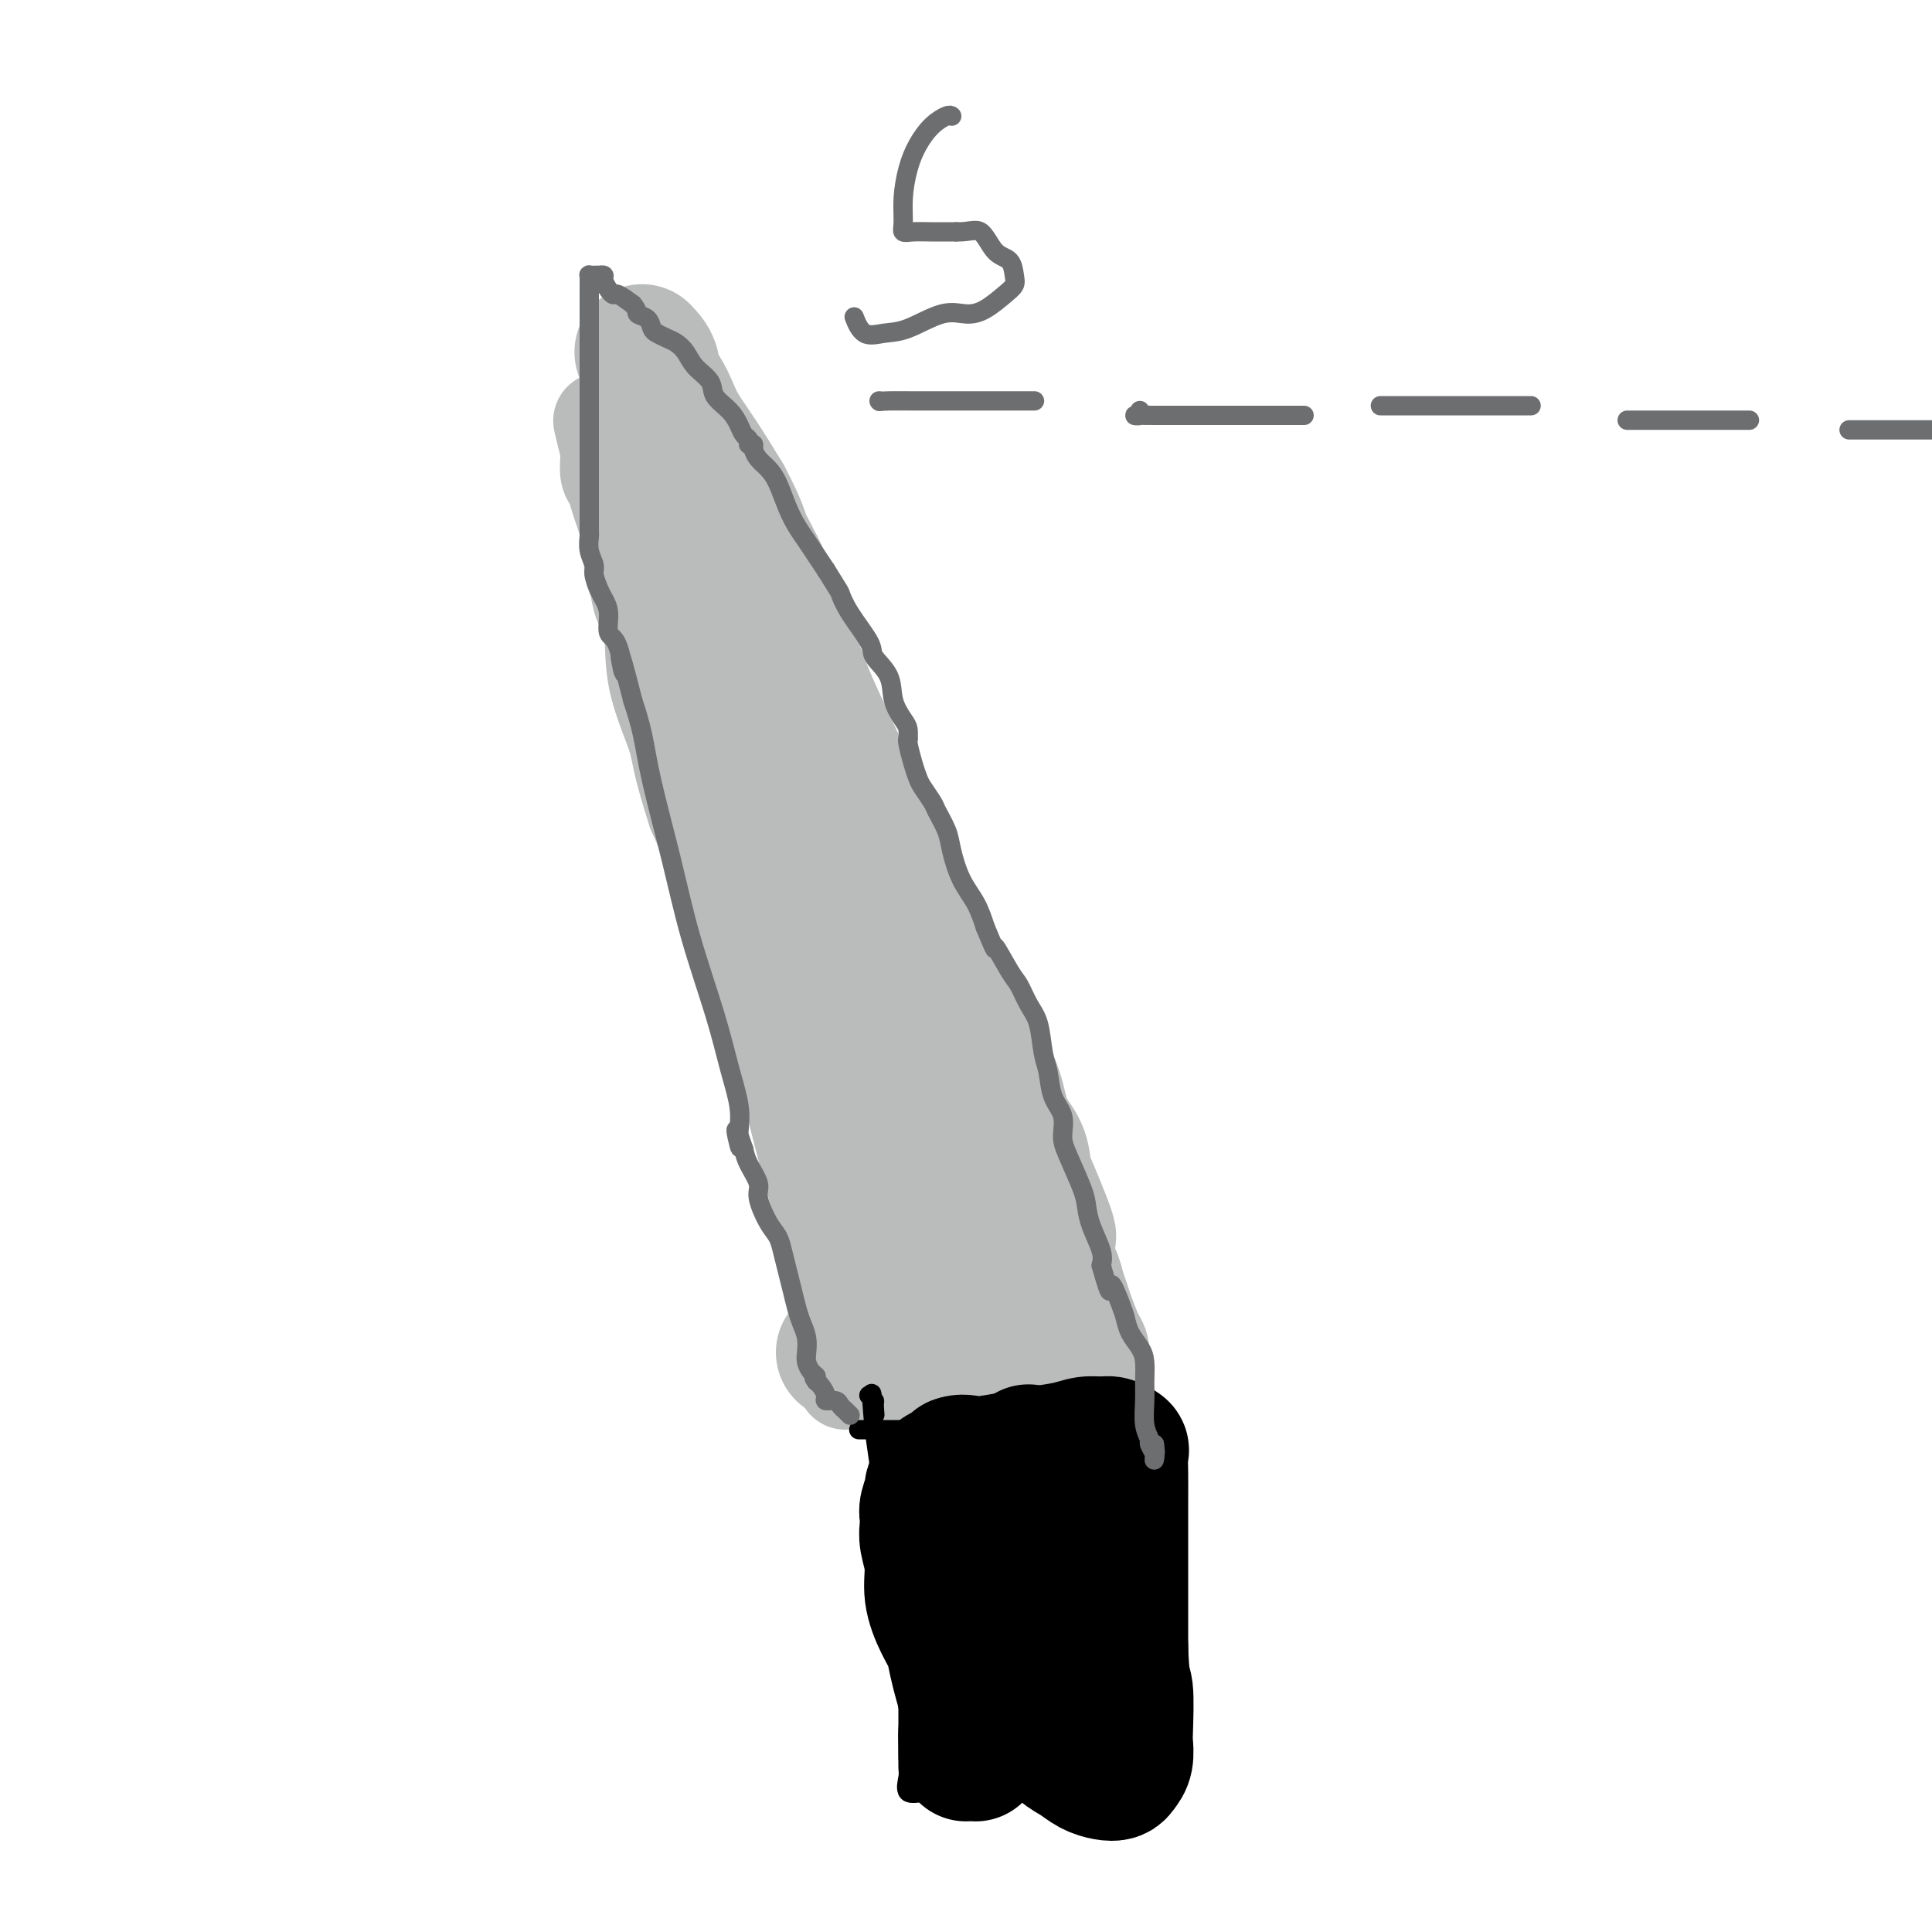 <svg viewBox='0 0 400 400' version='1.1' xmlns='http://www.w3.org/2000/svg' xmlns:xlink='http://www.w3.org/1999/xlink'><g fill='none' stroke='#BABBBB' stroke-width='20' stroke-linecap='round' stroke-linejoin='round'><path d='M175,286c-0.000,-0.318 -0.001,-0.635 0,-1c0.001,-0.365 0.002,-0.776 0,-1c-0.002,-0.224 -0.009,-0.261 0,-2c0.009,-1.739 0.033,-5.179 0,-8c-0.033,-2.821 -0.125,-5.024 -1,-9c-0.875,-3.976 -2.535,-9.725 -4,-15c-1.465,-5.275 -2.735,-10.076 -4,-15c-1.265,-4.924 -2.525,-9.969 -4,-16c-1.475,-6.031 -3.166,-13.047 -5,-19c-1.834,-5.953 -3.810,-10.844 -6,-16c-2.190,-5.156 -4.595,-10.578 -7,-16'/><path d='M144,168c-3.456,-10.720 -3.097,-12.020 -4,-15c-0.903,-2.980 -3.069,-7.641 -4,-12c-0.931,-4.359 -0.628,-8.417 -1,-11c-0.372,-2.583 -1.419,-3.692 -2,-5c-0.581,-1.308 -0.694,-2.815 -1,-4c-0.306,-1.185 -0.803,-2.050 -1,-3c-0.197,-0.950 -0.094,-1.986 0,-3c0.094,-1.014 0.180,-2.005 0,-3c-0.180,-0.995 -0.626,-1.995 -1,-3c-0.374,-1.005 -0.674,-2.017 -1,-3c-0.326,-0.983 -0.676,-1.937 -1,-3c-0.324,-1.063 -0.623,-2.235 -1,-3c-0.377,-0.765 -0.833,-1.123 -1,-2c-0.167,-0.877 -0.045,-2.275 0,-3c0.045,-0.725 0.013,-0.779 0,-1c-0.013,-0.221 -0.006,-0.611 0,-1'/><path d='M126,93c-2.816,-11.580 -0.856,-3.030 0,0c0.856,3.030 0.609,0.539 1,0c0.391,-0.539 1.419,0.874 2,2c0.581,1.126 0.715,1.966 1,3c0.285,1.034 0.722,2.263 1,3c0.278,0.737 0.397,0.982 1,2c0.603,1.018 1.689,2.807 3,5c1.311,2.193 2.847,4.789 5,9c2.153,4.211 4.924,10.038 8,16c3.076,5.962 6.457,12.058 10,19c3.543,6.942 7.247,14.728 10,22c2.753,7.272 4.555,14.029 7,21c2.445,6.971 5.532,14.157 7,18c1.468,3.843 1.318,4.342 2,7c0.682,2.658 2.195,7.474 3,11c0.805,3.526 0.903,5.763 1,8'/><path d='M188,239c3.661,10.845 2.813,5.457 3,5c0.187,-0.457 1.409,4.017 2,7c0.591,2.983 0.551,4.475 1,6c0.449,1.525 1.388,3.085 2,5c0.612,1.915 0.896,4.187 1,6c0.104,1.813 0.028,3.166 0,4c-0.028,0.834 -0.008,1.148 0,1c0.008,-0.148 0.002,-0.756 0,-1c-0.002,-0.244 -0.001,-0.122 0,0'/></g>
<g fill='none' stroke='#BABBBB' stroke-width='28' stroke-linecap='round' stroke-linejoin='round'><path d='M191,265c-0.018,0.012 -0.035,0.024 0,0c0.035,-0.024 0.123,-0.085 0,0c-0.123,0.085 -0.458,0.316 -1,0c-0.542,-0.316 -1.289,-1.177 -2,-3c-0.711,-1.823 -1.384,-4.606 -2,-7c-0.616,-2.394 -1.176,-4.398 -2,-7c-0.824,-2.602 -1.912,-5.801 -3,-9'/><path d='M181,239c-1.617,-4.611 -0.660,-3.138 -1,-4c-0.340,-0.862 -1.977,-4.059 -3,-7c-1.023,-2.941 -1.430,-5.628 -2,-8c-0.570,-2.372 -1.301,-4.430 -2,-7c-0.699,-2.570 -1.364,-5.651 -2,-8c-0.636,-2.349 -1.241,-3.968 -2,-7c-0.759,-3.032 -1.671,-7.479 -3,-11c-1.329,-3.521 -3.074,-6.115 -4,-9c-0.926,-2.885 -1.035,-6.060 -2,-9c-0.965,-2.940 -2.788,-5.644 -4,-9c-1.212,-3.356 -1.813,-7.364 -3,-11c-1.187,-3.636 -2.959,-6.900 -4,-10c-1.041,-3.100 -1.351,-6.037 -2,-9c-0.649,-2.963 -1.636,-5.952 -3,-10c-1.364,-4.048 -3.104,-9.157 -4,-13c-0.896,-3.843 -0.948,-6.422 -1,-9'/><path d='M139,98c-6.697,-23.083 -2.438,-10.292 -1,-7c1.438,3.292 0.056,-2.915 -1,-6c-1.056,-3.085 -1.785,-3.047 -2,-4c-0.215,-0.953 0.085,-2.897 0,-4c-0.085,-1.103 -0.556,-1.365 -1,-2c-0.444,-0.635 -0.861,-1.642 -1,-2c-0.139,-0.358 -0.000,-0.066 0,0c0.000,0.066 -0.138,-0.093 0,0c0.138,0.093 0.551,0.440 1,1c0.449,0.560 0.934,1.334 1,2c0.066,0.666 -0.287,1.224 0,2c0.287,0.776 1.212,1.769 2,3c0.788,1.231 1.438,2.701 2,4c0.562,1.299 1.036,2.427 2,4c0.964,1.573 2.418,3.592 4,6c1.582,2.408 3.291,5.204 5,8'/><path d='M150,103c3.362,6.368 3.266,7.288 4,9c0.734,1.712 2.296,4.216 4,8c1.704,3.784 3.548,8.849 5,13c1.452,4.151 2.510,7.388 4,11c1.490,3.612 3.412,7.599 5,11c1.588,3.401 2.841,6.215 4,9c1.159,2.785 2.223,5.542 4,9c1.777,3.458 4.267,7.616 6,11c1.733,3.384 2.709,5.995 4,9c1.291,3.005 2.897,6.403 4,9c1.103,2.597 1.703,4.392 3,7c1.297,2.608 3.289,6.030 5,9c1.711,2.970 3.139,5.487 4,8c0.861,2.513 1.155,5.023 2,7c0.845,1.977 2.241,3.422 3,5c0.759,1.578 0.879,3.289 1,5'/><path d='M212,243c9.694,22.748 2.930,9.617 1,6c-1.930,-3.617 0.974,2.279 2,5c1.026,2.721 0.173,2.265 0,3c-0.173,0.735 0.334,2.659 1,4c0.666,1.341 1.491,2.100 2,3c0.509,0.900 0.700,1.942 1,3c0.300,1.058 0.707,2.132 1,3c0.293,0.868 0.471,1.529 1,3c0.529,1.471 1.410,3.752 2,5c0.590,1.248 0.890,1.462 1,2c0.110,0.538 0.031,1.398 0,2c-0.031,0.602 -0.014,0.946 0,1c0.014,0.054 0.024,-0.181 0,0c-0.024,0.181 -0.083,0.780 0,1c0.083,0.220 0.310,0.063 0,0c-0.310,-0.063 -1.155,-0.031 -2,0'/><path d='M222,284c1.071,6.408 -1.252,1.927 -3,0c-1.748,-1.927 -2.920,-1.301 -4,-1c-1.080,0.301 -2.068,0.277 -3,0c-0.932,-0.277 -1.806,-0.805 -3,-1c-1.194,-0.195 -2.707,-0.055 -5,0c-2.293,0.055 -5.367,0.025 -7,0c-1.633,-0.025 -1.824,-0.045 -4,0c-2.176,0.045 -6.338,0.155 -9,0c-2.662,-0.155 -3.826,-0.577 -5,-1c-1.174,-0.423 -2.359,-0.849 -3,-1c-0.641,-0.151 -0.738,-0.027 -1,0c-0.262,0.027 -0.689,-0.044 0,0c0.689,0.044 2.493,0.204 4,0c1.507,-0.204 2.716,-0.773 4,-1c1.284,-0.227 2.642,-0.114 4,0'/><path d='M187,279c2.814,-0.381 4.348,-0.834 6,-1c1.652,-0.166 3.423,-0.044 5,0c1.577,0.044 2.959,0.012 4,0c1.041,-0.012 1.742,-0.003 2,0c0.258,0.003 0.074,0.001 0,0c-0.074,-0.001 -0.037,-0.000 0,0'/></g>
<g fill='none' stroke='#000000' stroke-width='4' stroke-linecap='round' stroke-linejoin='round'><path d='M178,296c-0.181,0.000 -0.363,0.000 0,0c0.363,0.000 1.269,0.000 3,0c1.731,0.000 4.286,0.000 6,0c1.714,0.000 2.587,0.000 4,0c1.413,0.000 3.364,0.000 6,0c2.636,0.000 5.955,0.000 9,0c3.045,0.000 5.816,0.000 8,0c2.184,0.000 3.781,0.000 5,0c1.219,0.000 2.059,0.000 3,0c0.941,0.000 1.983,0.000 3,0c1.017,0.000 2.008,0.000 3,0'/><path d='M228,296c8.835,-0.470 5.922,-1.646 5,-2c-0.922,-0.354 0.148,0.115 1,0c0.852,-0.115 1.486,-0.815 2,-1c0.514,-0.185 0.908,0.145 1,0c0.092,-0.145 -0.119,-0.764 0,-1c0.119,-0.236 0.568,-0.090 1,0c0.432,0.090 0.849,0.124 1,0c0.151,-0.124 0.038,-0.407 0,0c-0.038,0.407 0.000,1.504 0,2c-0.000,0.496 -0.039,0.390 0,1c0.039,0.610 0.154,1.936 0,3c-0.154,1.064 -0.577,1.865 -1,3c-0.423,1.135 -0.845,2.603 -1,4c-0.155,1.397 -0.042,2.722 0,4c0.042,1.278 0.012,2.508 0,4c-0.012,1.492 -0.006,3.246 0,5'/><path d='M237,318c-0.309,4.994 -0.083,4.479 0,5c0.083,0.521 0.022,2.079 0,4c-0.022,1.921 -0.006,4.205 0,6c0.006,1.795 0.002,3.100 0,5c-0.002,1.900 -0.001,4.396 0,7c0.001,2.604 0.001,5.315 0,7c-0.001,1.685 -0.003,2.343 0,4c0.003,1.657 0.011,4.315 0,6c-0.011,1.685 -0.042,2.399 0,3c0.042,0.601 0.159,1.089 0,2c-0.159,0.911 -0.592,2.244 -1,3c-0.408,0.756 -0.792,0.935 -1,1c-0.208,0.065 -0.241,0.018 -1,0c-0.759,-0.018 -2.243,-0.005 -4,0c-1.757,0.005 -3.788,0.001 -6,0c-2.212,-0.001 -4.606,-0.001 -7,0'/><path d='M217,371c-3.950,0.156 -4.323,0.044 -6,0c-1.677,-0.044 -4.656,-0.022 -7,0c-2.344,0.022 -4.054,0.044 -6,0c-1.946,-0.044 -4.129,-0.153 -6,0c-1.871,0.153 -3.430,0.569 -4,0c-0.570,-0.569 -0.151,-2.121 0,-3c0.151,-0.879 0.034,-1.083 0,-2c-0.034,-0.917 0.016,-2.546 0,-4c-0.016,-1.454 -0.098,-2.731 0,-4c0.098,-1.269 0.377,-2.529 0,-6c-0.377,-3.471 -1.410,-9.154 -2,-12c-0.590,-2.846 -0.735,-2.857 -1,-6c-0.265,-3.143 -0.648,-9.420 -1,-14c-0.352,-4.580 -0.672,-7.464 -1,-10c-0.328,-2.536 -0.665,-4.725 -1,-7c-0.335,-2.275 -0.667,-4.638 -1,-7'/><path d='M181,296c-1.079,-12.460 -0.275,-6.109 0,-4c0.275,2.109 0.021,-0.023 0,-1c-0.021,-0.977 0.190,-0.798 0,-1c-0.190,-0.202 -0.782,-0.785 -1,-1c-0.218,-0.215 -0.062,-0.061 0,0c0.062,0.061 0.031,0.031 0,0'/></g>
<g fill='none' stroke='#000000' stroke-width='28' stroke-linecap='round' stroke-linejoin='round'><path d='M202,358c0.000,0.024 0.000,0.048 0,0c0.000,-0.048 0.000,-0.167 0,0c-0.000,0.167 0.000,0.619 0,1c0.000,0.381 0.000,0.690 0,1c-0.000,0.310 0.000,0.622 0,1c-0.000,0.378 -0.000,0.822 0,1c0.000,0.178 0.000,0.089 0,0'/><path d='M202,362c-0.000,0.614 -0.000,0.151 0,0c0.000,-0.151 0.001,0.012 0,0c-0.001,-0.012 -0.003,-0.199 0,0c0.003,0.199 0.011,0.785 0,1c-0.011,0.215 -0.041,0.058 0,0c0.041,-0.058 0.155,-0.016 0,0c-0.155,0.016 -0.577,0.005 -1,0c-0.423,-0.005 -0.845,-0.005 -1,0c-0.155,0.005 -0.041,0.014 0,0c0.041,-0.014 0.011,-0.051 0,0c-0.011,0.051 -0.003,0.191 0,0c0.003,-0.191 0.001,-0.711 0,-1c-0.001,-0.289 -0.000,-0.345 0,-1c0.000,-0.655 0.000,-1.907 0,-3c-0.000,-1.093 -0.000,-2.027 0,-3c0.000,-0.973 0.000,-1.987 0,-3'/><path d='M200,352c-0.485,-2.263 -0.698,-2.922 -1,-4c-0.302,-1.078 -0.693,-2.577 -1,-4c-0.307,-1.423 -0.531,-2.772 -1,-4c-0.469,-1.228 -1.183,-2.335 -2,-4c-0.817,-1.665 -1.735,-3.888 -2,-6c-0.265,-2.112 0.124,-4.112 0,-6c-0.124,-1.888 -0.761,-3.666 -1,-5c-0.239,-1.334 -0.079,-2.226 0,-3c0.079,-0.774 0.077,-1.429 0,-2c-0.077,-0.571 -0.229,-1.056 0,-2c0.229,-0.944 0.839,-2.347 1,-3c0.161,-0.653 -0.125,-0.556 0,-1c0.125,-0.444 0.662,-1.428 1,-2c0.338,-0.572 0.475,-0.731 1,-1c0.525,-0.269 1.436,-0.648 2,-1c0.564,-0.352 0.782,-0.676 1,-1'/><path d='M198,303c1.198,-0.477 2.193,-0.169 3,0c0.807,0.169 1.426,0.199 3,0c1.574,-0.199 4.102,-0.627 6,-1c1.898,-0.373 3.165,-0.689 5,-1c1.835,-0.311 4.236,-0.616 6,-1c1.764,-0.384 2.889,-0.848 4,-1c1.111,-0.152 2.207,0.008 3,0c0.793,-0.008 1.284,-0.185 2,0c0.716,0.185 1.656,0.731 2,1c0.344,0.269 0.092,0.259 0,1c-0.092,0.741 -0.025,2.232 0,4c0.025,1.768 0.007,3.814 0,7c-0.007,3.186 -0.002,7.512 0,11c0.002,3.488 0.001,6.140 0,9c-0.001,2.860 -0.000,5.930 0,9'/><path d='M232,341c0.226,7.933 0.789,7.267 1,9c0.211,1.733 0.068,5.865 0,8c-0.068,2.135 -0.062,2.271 0,3c0.062,0.729 0.179,2.050 0,3c-0.179,0.950 -0.656,1.530 -1,2c-0.344,0.470 -0.556,0.829 -1,1c-0.444,0.171 -1.119,0.155 -2,0c-0.881,-0.155 -1.967,-0.447 -3,-1c-1.033,-0.553 -2.014,-1.367 -3,-2c-0.986,-0.633 -1.977,-1.084 -3,-2c-1.023,-0.916 -2.078,-2.298 -3,-3c-0.922,-0.702 -1.711,-0.724 -2,-1c-0.289,-0.276 -0.078,-0.805 0,-1c0.078,-0.195 0.022,-0.056 0,0c-0.022,0.056 -0.011,0.028 0,0'/><path d='M215,357c-2.475,-1.920 -0.663,-1.719 0,-2c0.663,-0.281 0.178,-1.042 0,-3c-0.178,-1.958 -0.048,-5.111 0,-8c0.048,-2.889 0.013,-5.512 0,-8c-0.013,-2.488 -0.003,-4.840 0,-7c0.003,-2.160 0.001,-4.128 0,-6c-0.001,-1.872 -0.000,-3.650 0,-5c0.000,-1.350 -0.000,-2.274 0,-3c0.000,-0.726 0.001,-1.256 0,-2c-0.001,-0.744 -0.004,-1.701 0,-2c0.004,-0.299 0.016,0.062 0,0c-0.016,-0.062 -0.060,-0.547 0,-1c0.060,-0.453 0.222,-0.874 0,-1c-0.222,-0.126 -0.829,0.043 -1,0c-0.171,-0.043 0.094,-0.298 0,-1c-0.094,-0.702 -0.547,-1.851 -1,-3'/><path d='M213,305c-0.250,-8.210 0.126,-2.736 0,-1c-0.126,1.736 -0.752,-0.267 -1,-1c-0.248,-0.733 -0.118,-0.196 0,0c0.118,0.196 0.224,0.053 0,0c-0.224,-0.053 -0.778,-0.015 -1,0c-0.222,0.015 -0.111,0.008 0,0'/></g>
<g fill='none' stroke='#6D6E70' stroke-width='4' stroke-linecap='round' stroke-linejoin='round'><path d='M176,293c-0.449,-0.445 -0.899,-0.889 -1,-1c-0.101,-0.111 0.145,0.112 0,0c-0.145,-0.112 -0.683,-0.558 -1,-1c-0.317,-0.442 -0.414,-0.878 -1,-1c-0.586,-0.122 -1.662,0.070 -2,0c-0.338,-0.070 0.063,-0.404 0,-1c-0.063,-0.596 -0.589,-1.456 -1,-2c-0.411,-0.544 -0.705,-0.772 -1,-1'/><path d='M169,286c-1.038,-1.275 -0.134,-0.963 0,-1c0.134,-0.037 -0.503,-0.422 -1,-1c-0.497,-0.578 -0.854,-1.350 -1,-2c-0.146,-0.650 -0.081,-1.177 0,-2c0.081,-0.823 0.176,-1.941 0,-3c-0.176,-1.059 -0.625,-2.058 -1,-3c-0.375,-0.942 -0.677,-1.827 -1,-3c-0.323,-1.173 -0.666,-2.633 -1,-4c-0.334,-1.367 -0.658,-2.642 -1,-4c-0.342,-1.358 -0.703,-2.799 -1,-4c-0.297,-1.201 -0.531,-2.163 -1,-3c-0.469,-0.837 -1.173,-1.550 -2,-3c-0.827,-1.450 -1.778,-3.636 -2,-5c-0.222,-1.364 0.287,-1.906 0,-3c-0.287,-1.094 -1.368,-2.741 -2,-4c-0.632,-1.259 -0.816,-2.129 -1,-3'/><path d='M154,238c-2.548,-7.595 -1.417,-2.583 -1,-1c0.417,1.583 0.119,-0.262 0,-1c-0.119,-0.738 -0.060,-0.369 0,0'/><path d='M153,236c0.012,0.123 0.024,0.247 0,0c-0.024,-0.247 -0.085,-0.863 0,-2c0.085,-1.137 0.316,-2.795 0,-5c-0.316,-2.205 -1.180,-4.957 -2,-8c-0.820,-3.043 -1.595,-6.377 -3,-11c-1.405,-4.623 -3.440,-10.534 -5,-16c-1.560,-5.466 -2.645,-10.486 -4,-16c-1.355,-5.514 -2.980,-11.523 -4,-16c-1.020,-4.477 -1.434,-7.422 -2,-10c-0.566,-2.578 -1.283,-4.789 -2,-7'/><path d='M131,145c-3.829,-15.168 -2.402,-7.587 -2,-6c0.402,1.587 -0.221,-2.819 -1,-5c-0.779,-2.181 -1.715,-2.135 -2,-3c-0.285,-0.865 0.082,-2.640 0,-4c-0.082,-1.360 -0.614,-2.306 -1,-3c-0.386,-0.694 -0.625,-1.135 -1,-2c-0.375,-0.865 -0.885,-2.155 -1,-3c-0.115,-0.845 0.165,-1.246 0,-2c-0.165,-0.754 -0.776,-1.862 -1,-3c-0.224,-1.138 -0.060,-2.305 0,-3c0.060,-0.695 0.016,-0.918 0,-1c-0.016,-0.082 -0.005,-0.023 0,0c0.005,0.023 0.002,0.012 0,0'/><path d='M122,111c0.000,-0.393 0.000,-0.786 0,-1c0.000,-0.214 0.000,-0.249 0,-1c-0.000,-0.751 -0.000,-2.219 0,-4c0.000,-1.781 0.000,-3.877 0,-7c0.000,-3.123 -0.000,-7.273 0,-10c0.000,-2.727 0.000,-4.030 0,-6c0.000,-1.970 0.000,-4.607 0,-6c0.000,-1.393 -0.000,-1.542 0,-2c0.000,-0.458 0.000,-1.226 0,-2c0.000,-0.774 0.000,-1.555 0,-2c0.000,-0.445 0.000,-0.556 0,-1c-0.000,-0.444 0.000,-1.222 0,-2'/><path d='M122,67c-0.000,-7.086 -0.000,-2.802 0,-2c0.000,0.802 0.000,-1.880 0,-3c-0.000,-1.120 -0.001,-0.678 0,-1c0.001,-0.322 0.003,-1.407 0,-2c-0.003,-0.593 -0.011,-0.695 0,-1c0.011,-0.305 0.040,-0.814 0,-1c-0.040,-0.186 -0.150,-0.050 0,0c0.150,0.050 0.561,0.016 1,0c0.439,-0.016 0.905,-0.012 1,0c0.095,0.012 -0.181,0.032 0,0c0.181,-0.032 0.821,-0.115 1,0c0.179,0.115 -0.101,0.429 0,1c0.101,0.571 0.584,1.401 1,2c0.416,0.599 0.766,0.969 1,1c0.234,0.031 0.353,-0.277 1,0c0.647,0.277 1.824,1.138 3,2'/><path d='M131,63c1.202,1.350 0.706,1.724 1,2c0.294,0.276 1.377,0.455 2,1c0.623,0.545 0.786,1.458 1,2c0.214,0.542 0.479,0.715 1,1c0.521,0.285 1.299,0.684 2,1c0.701,0.316 1.324,0.549 2,1c0.676,0.451 1.406,1.121 2,2c0.594,0.879 1.052,1.968 2,3c0.948,1.032 2.386,2.006 3,3c0.614,0.994 0.403,2.006 1,3c0.597,0.994 2.002,1.969 3,3c0.998,1.031 1.588,2.119 2,3c0.412,0.881 0.647,1.556 1,2c0.353,0.444 0.826,0.658 1,1c0.174,0.342 0.050,0.812 0,1c-0.050,0.188 -0.025,0.094 0,0'/><path d='M155,92c0.440,-0.065 0.880,-0.129 1,0c0.120,0.129 -0.081,0.453 0,1c0.081,0.547 0.444,1.318 1,2c0.556,0.682 1.304,1.274 2,2c0.696,0.726 1.341,1.587 2,3c0.659,1.413 1.331,3.379 2,5c0.669,1.621 1.334,2.899 2,4c0.666,1.101 1.333,2.027 2,3c0.667,0.973 1.333,1.992 2,3c0.667,1.008 1.333,2.004 2,3'/><path d='M171,118c3.097,5.000 2.841,4.499 3,5c0.159,0.501 0.735,2.002 2,4c1.265,1.998 3.221,4.493 4,6c0.779,1.507 0.380,2.027 1,3c0.620,0.973 2.257,2.398 3,4c0.743,1.602 0.591,3.382 1,5c0.409,1.618 1.377,3.074 2,4c0.623,0.926 0.899,1.320 1,2c0.101,0.680 0.027,1.645 0,2c-0.027,0.355 -0.008,0.102 0,0c0.008,-0.102 0.004,-0.051 0,0'/><path d='M188,153c0.023,-0.013 0.047,-0.027 0,0c-0.047,0.027 -0.163,0.094 0,1c0.163,0.906 0.606,2.650 1,4c0.394,1.350 0.739,2.308 1,3c0.261,0.692 0.436,1.120 1,2c0.564,0.880 1.515,2.212 2,3c0.485,0.788 0.504,1.031 1,2c0.496,0.969 1.470,2.663 2,4c0.530,1.337 0.616,2.317 1,4c0.384,1.683 1.065,4.068 2,6c0.935,1.932 2.124,3.409 3,5c0.876,1.591 1.438,3.295 2,5'/><path d='M204,192c2.772,6.670 1.702,3.846 2,4c0.298,0.154 1.963,3.287 3,5c1.037,1.713 1.444,2.007 2,3c0.556,0.993 1.261,2.684 2,4c0.739,1.316 1.512,2.255 2,4c0.488,1.745 0.691,4.294 1,6c0.309,1.706 0.725,2.567 1,4c0.275,1.433 0.410,3.437 1,5c0.590,1.563 1.636,2.686 2,4c0.364,1.314 0.047,2.818 0,4c-0.047,1.182 0.177,2.042 1,4c0.823,1.958 2.245,5.014 3,7c0.755,1.986 0.841,2.904 1,4c0.159,1.096 0.389,2.372 1,4c0.611,1.628 1.603,3.608 2,5c0.397,1.392 0.198,2.196 0,3'/><path d='M228,262c2.357,8.437 1.748,4.529 2,4c0.252,-0.529 1.364,2.322 2,4c0.636,1.678 0.797,2.185 1,3c0.203,0.815 0.447,1.938 1,3c0.553,1.062 1.415,2.062 2,3c0.585,0.938 0.893,1.813 1,3c0.107,1.187 0.014,2.684 0,4c-0.014,1.316 0.053,2.450 0,4c-0.053,1.550 -0.224,3.515 0,5c0.224,1.485 0.845,2.491 1,3c0.155,0.509 -0.155,0.520 0,1c0.155,0.480 0.773,1.428 1,2c0.227,0.572 0.061,0.770 0,1c-0.061,0.230 -0.017,0.494 0,0c0.017,-0.494 0.009,-1.747 0,-3'/><path d='M239,299c0.333,2.833 0.167,1.417 0,0'/><path d='M182,83c0.000,0.000 0.100,0.100 0.1,0.1'/><path d='M182.1,83.1c0.243,-0.007 0.800,-0.075 1.9,-0.1c1.100,-0.025 2.741,-0.007 5,0c2.259,0.007 5.135,0.002 8,0c2.865,-0.002 5.720,-0.000 8,0c2.280,0.000 3.984,0.000 5,0c1.016,-0.000 1.345,-0.000 2,0c0.655,0.000 1.638,0.000 2,0c0.362,-0.000 0.103,-0.000 0,0c-0.103,0.000 -0.052,0.000 0,0'/><path d='M236,85c0.185,0.423 0.370,0.845 0,1c-0.370,0.155 -1.296,0.041 -1,0c0.296,-0.041 1.813,-0.011 4,0c2.187,0.011 5.044,0.003 9,0c3.956,-0.003 9.011,-0.001 12,0c2.989,0.001 3.911,0.000 5,0c1.089,-0.000 2.343,-0.000 3,0c0.657,0.000 0.715,0.000 1,0c0.285,-0.000 0.796,-0.000 1,0c0.204,0.000 0.102,0.000 0,0'/><path d='M286,84c-0.181,0.000 -0.363,0.000 0,0c0.363,0.000 1.270,0.000 3,0c1.730,0.000 4.284,0.000 7,0c2.716,-0.000 5.593,0.000 8,0c2.407,0.000 4.344,0.000 6,0c1.656,0.000 3.032,0.000 4,0c0.968,0.000 1.530,0.000 2,0c0.470,0.000 0.849,0.000 1,0c0.151,0.000 0.076,0.000 0,0'/><path d='M337,87c0.034,0.000 0.068,0.000 0,0c-0.068,0.000 -0.237,0.000 0,0c0.237,0.000 0.882,0.000 2,0c1.118,0.000 2.709,0.000 5,0c2.291,0.000 5.281,0.000 7,0c1.719,0.000 2.167,0.000 3,0c0.833,0.000 2.052,0.000 3,0c0.948,0.000 1.627,0.000 2,0c0.373,0.000 0.440,0.000 1,0c0.560,0.000 1.612,-0.000 2,0c0.388,0.000 0.111,0.000 0,0c-0.111,-0.000 -0.055,0.000 0,0'/><path d='M383,89c-0.152,0.000 -0.303,0.000 0,0c0.303,0.000 1.061,0.000 3,0c1.939,-0.000 5.061,0.000 7,0c1.939,0.000 2.697,0.000 4,0c1.303,0.000 3.152,0.000 5,0'/><path d='M197,24c0.043,0.036 0.086,0.073 0,0c-0.086,-0.073 -0.300,-0.254 -1,0c-0.700,0.254 -1.886,0.943 -3,2c-1.114,1.057 -2.156,2.483 -3,4c-0.844,1.517 -1.490,3.124 -2,5c-0.510,1.876 -0.886,4.019 -1,6c-0.114,1.981 0.033,3.799 0,5c-0.033,1.201 -0.246,1.786 0,2c0.246,0.214 0.951,0.058 2,0c1.049,-0.058 2.443,-0.016 4,0c1.557,0.016 3.279,0.008 5,0'/><path d='M198,48c2.697,0.088 3.939,-0.692 5,0c1.061,0.692 1.940,2.856 3,4c1.060,1.144 2.300,1.269 3,2c0.700,0.731 0.859,2.067 1,3c0.141,0.933 0.263,1.463 0,2c-0.263,0.537 -0.912,1.083 -2,2c-1.088,0.917 -2.615,2.207 -4,3c-1.385,0.793 -2.629,1.091 -4,1c-1.371,-0.091 -2.868,-0.571 -5,0c-2.132,0.571 -4.897,2.195 -7,3c-2.103,0.805 -3.543,0.793 -5,1c-1.457,0.207 -2.931,0.633 -4,0c-1.069,-0.633 -1.734,-2.324 -2,-3c-0.266,-0.676 -0.133,-0.338 0,0'/></g>
</svg>
